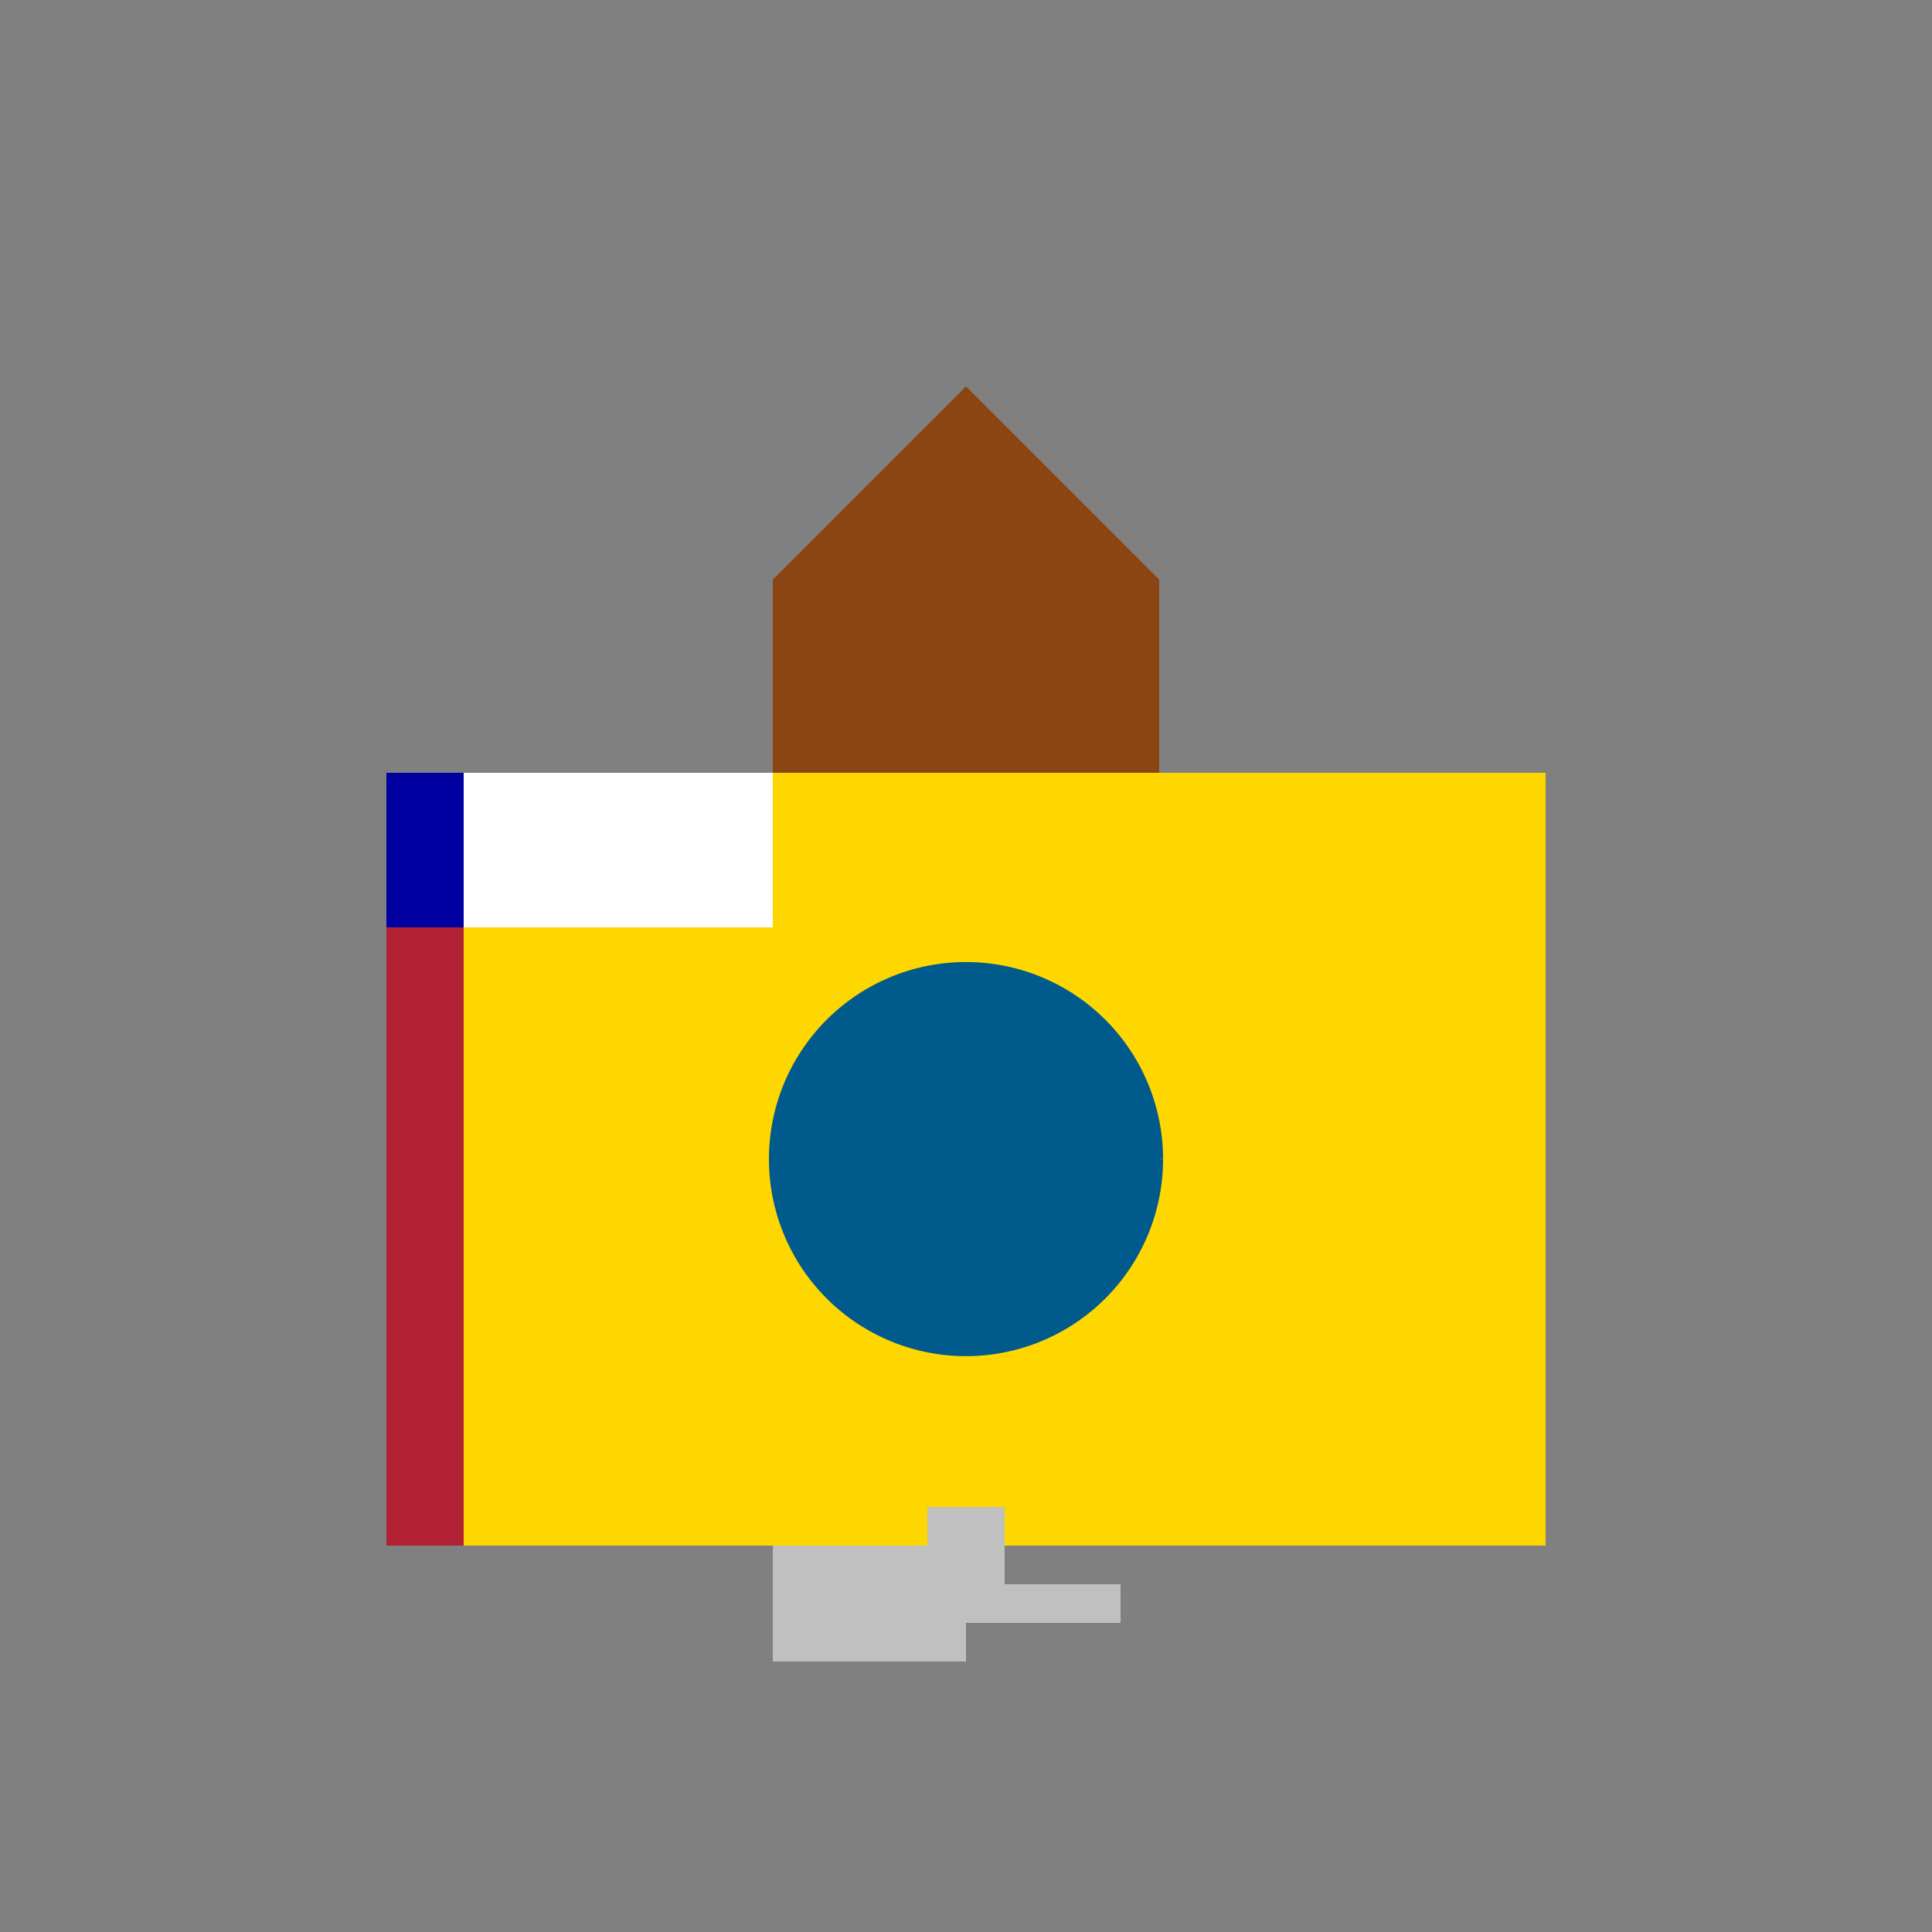 <!--

Generated by DrawGPT.
Free, open source, AI generated images in SVG, PNG, and HTML Canvas format.
https://drawgpt.ai

Created: 2024-02-16T20:56:08.864Z
Link: https://drawgpt.ai/prompt/164477/

-->
<svg xmlns="http://www.w3.org/2000/svg" xmlns:xlink="http://www.w3.org/1999/xlink" width="500" height="500"><rect width="100%" height="100%" fill="#808080" stroke="none"/><defs/><g><path fill="none" stroke="none"/><rect fill="#FFD700" stroke="none" x="100" y="200" width="300" height="200"/><path fill="none" stroke="none"/><rect fill="#B22234" stroke="none" x="100" y="200" width="20" height="200"/><rect fill="#FFFFFF" stroke="none" x="120" y="200" width="80" height="40"/><rect fill="#0000A0" stroke="none" x="100" y="200" width="20" height="40"/><path fill="#005A8B" stroke="#005A8B" paint-order="stroke fill markers" d=" M 300 300 A 50 50 0 1 1 300 299.95" stroke-miterlimit="10" stroke-width="2" stroke-dasharray=""/><path fill="none" stroke="none"/><rect fill="#8B4513" stroke="none" x="200" y="150" width="100" height="50"/><path fill="#8B4513" stroke="none" paint-order="stroke fill markers" d=" M 200 150 L 250 100 L 300 150 Z"/><rect fill="#C0C0C0" stroke="none" x="200" y="400" width="50" height="30"/><rect fill="#C0C0C0" stroke="none" x="250" y="410" width="40" height="10"/><rect fill="#C0C0C0" stroke="none" x="240" y="390" width="20" height="20"/></g></svg>